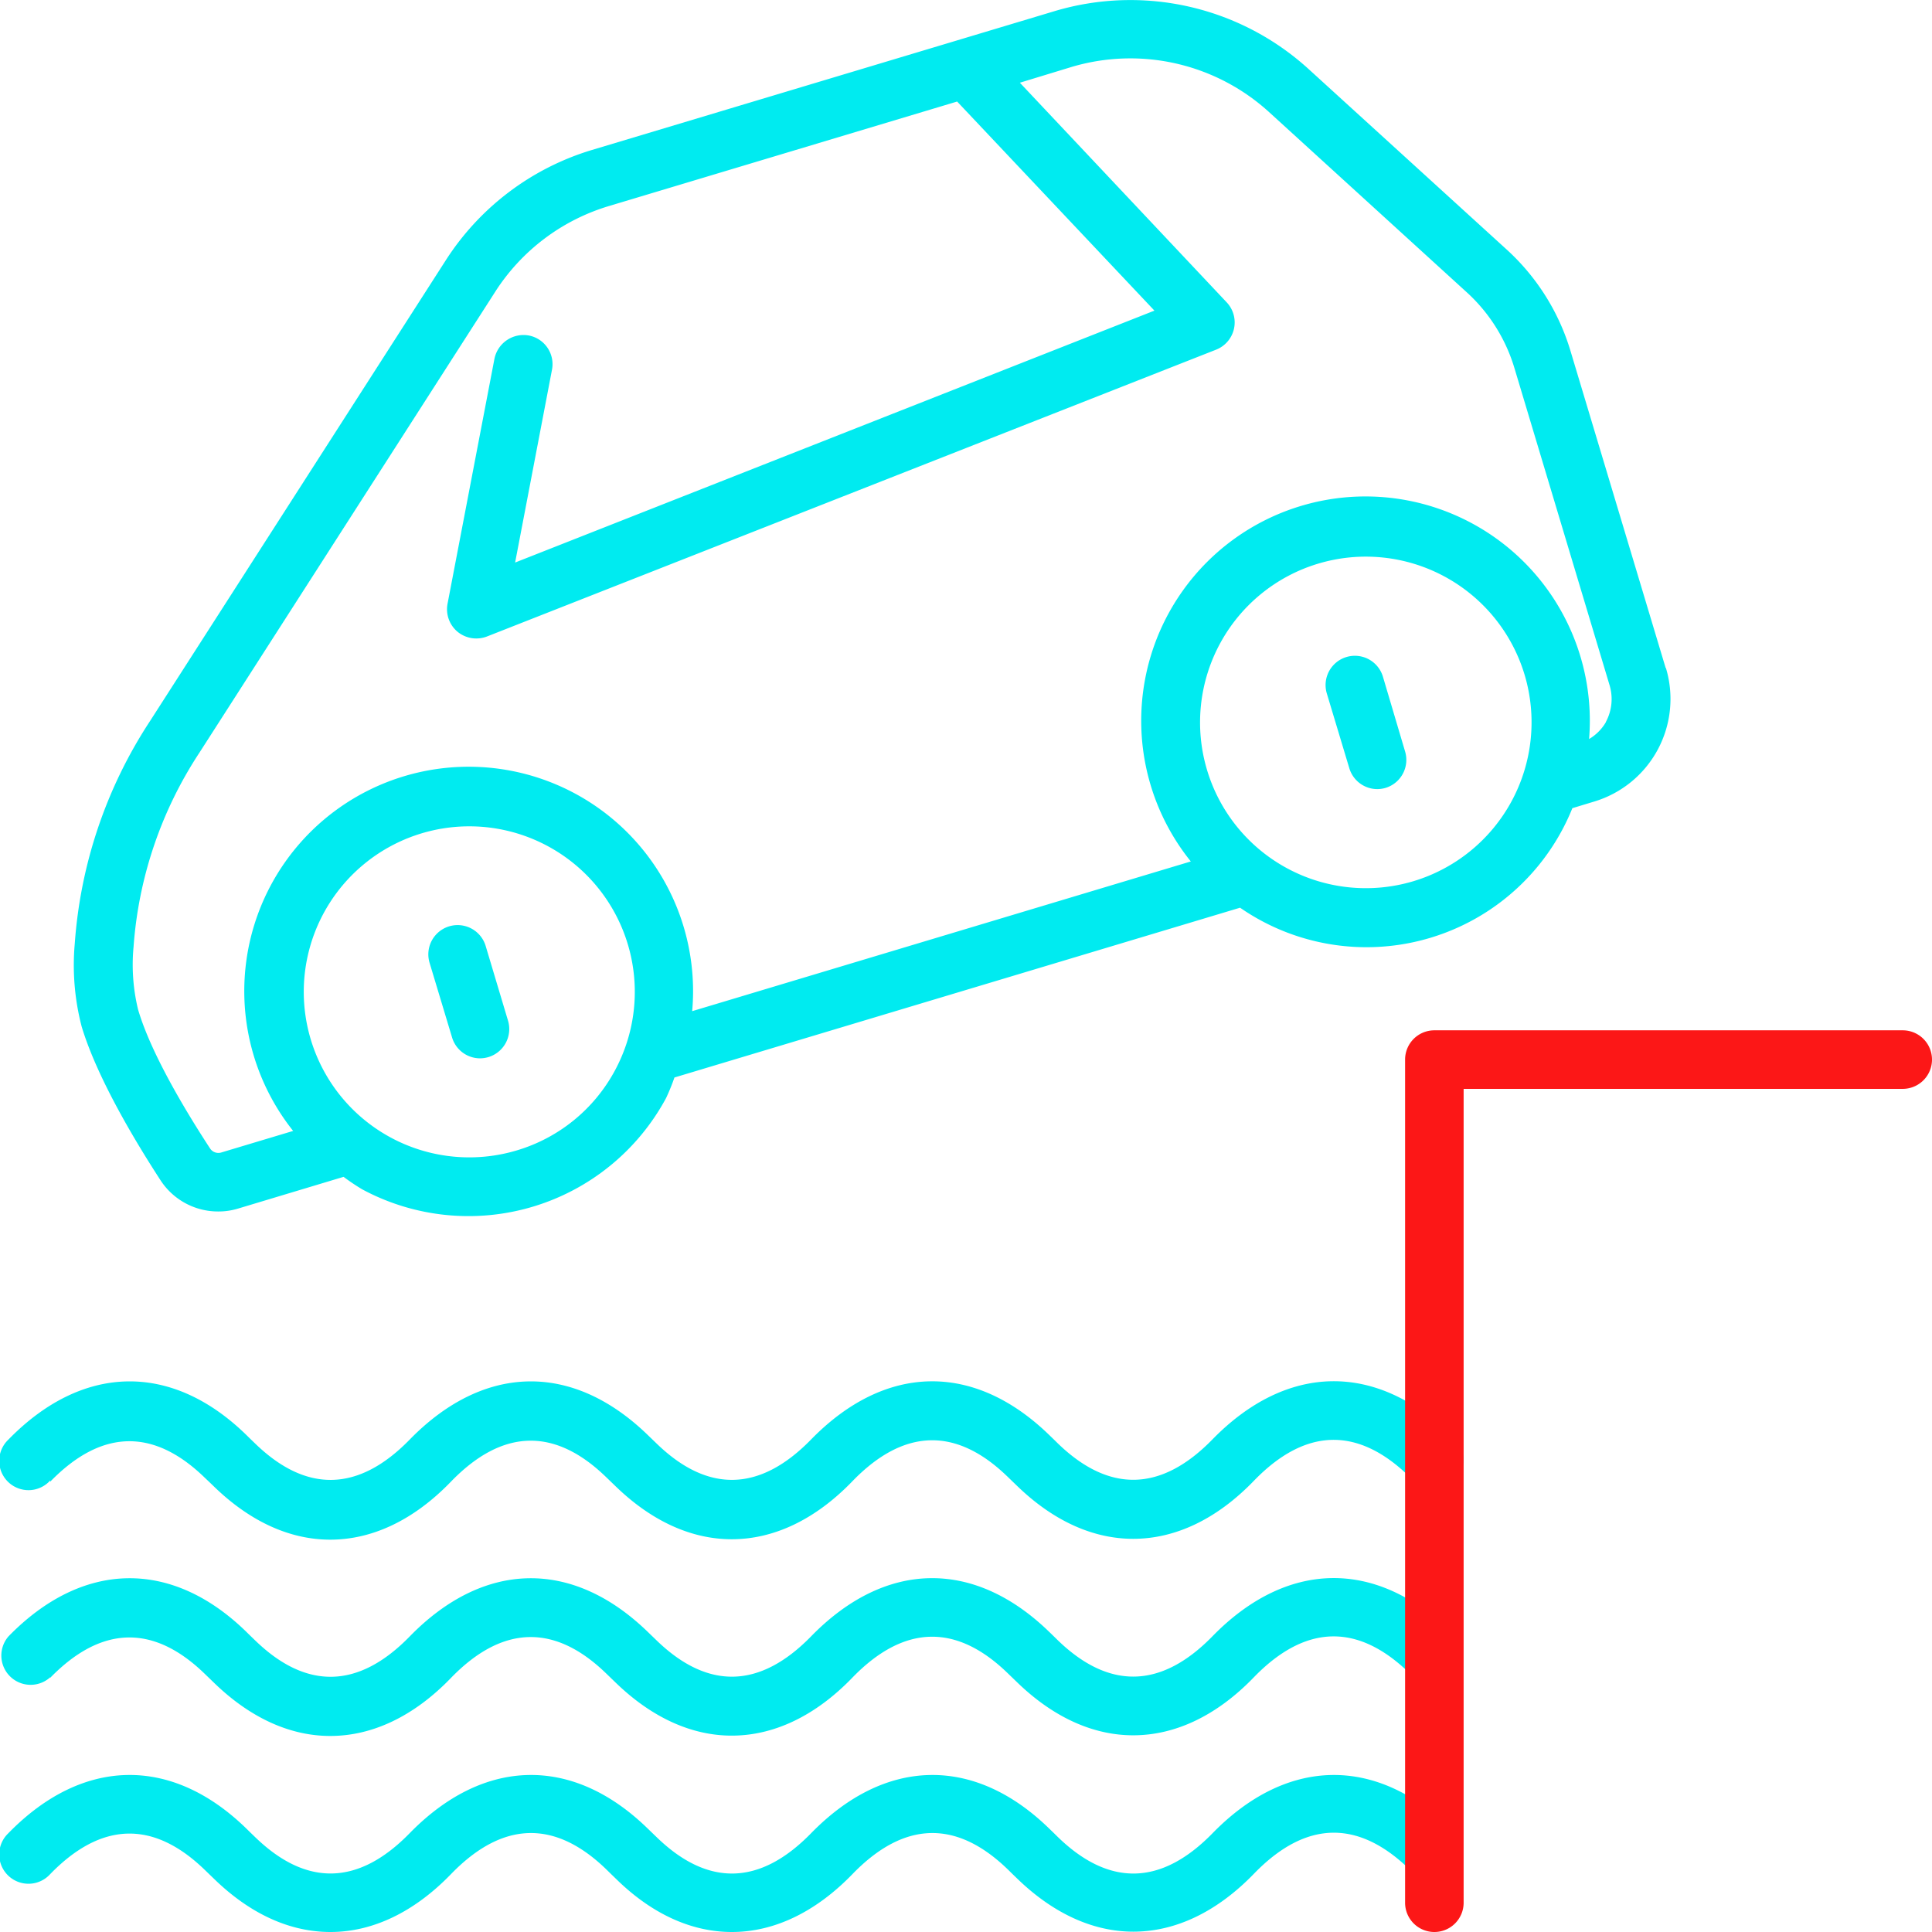 <svg xmlns="http://www.w3.org/2000/svg" viewBox="0 0 231 231.03"><defs><style>.cls-1{fill:#00ebf0;}.cls-2{fill:#fc1717;}</style></defs><title>Asset 2</title><g id="Layer_2" data-name="Layer 2"><path class="cls-1" d="M199.16,79.88,187.77,41.94a26.78,26.78,0,0,0-7.63-12.11L156.4,8.2a31.65,31.65,0,0,0-30.27-6.88L70.78,17.93A31.56,31.56,0,0,0,53.32,31.09L17.94,86.21a55.65,55.65,0,0,0-9,26.6,29.14,29.14,0,0,0,.82,9.92c1.92,6.39,6.77,14.3,9.48,18.46a8.2,8.2,0,0,0,6.85,3.66,8,8,0,0,0,2.32-.33l12.67-3.81a26,26,0,0,0,2.22,1.49,26.83,26.83,0,0,0,36.34-10.91,25.08,25.08,0,0,0,1-2.46l67.63-20.3A26.54,26.54,0,0,0,188,96.63l2.57-.78a12.81,12.81,0,0,0,8.61-16ZM61.75,137.56A19.79,19.79,0,1,1,73.52,128,19.69,19.69,0,0,1,61.75,137.56ZM169,105.36a19.82,19.82,0,1,1,13.29-24.68A19.84,19.84,0,0,1,169,105.36Zm23-19a5.64,5.64,0,0,1-2,2A26.82,26.82,0,1,0,142.38,103l-59.62,17.9a26.83,26.83,0,1,0-47.71,14.32l-8.6,2.58a1.19,1.19,0,0,1-1.31-.45c-2.51-3.84-7-11.1-8.63-16.64a22.71,22.71,0,0,1-.54-7.51A48.52,48.52,0,0,1,23.84,90L59.22,34.87A24.51,24.51,0,0,1,72.79,24.64l41.65-12.5,23.59,25L61.59,67.26,66,44.2a3.49,3.49,0,0,0-2.79-4.09,3.55,3.55,0,0,0-4.09,2.78l-5.61,29.3a3.51,3.51,0,0,0,1.2,3.35,3.54,3.54,0,0,0,3.52.56L145.4,41.81a3.5,3.5,0,0,0,1.27-5.66L121.94,9.89,128.14,8a24.63,24.63,0,0,1,23.55,5.36L175.43,35a20,20,0,0,1,5.64,9l11.38,37.93A5.77,5.77,0,0,1,192,86.33Z"/><path class="cls-1" d="M58.07,113.11a3.5,3.5,0,0,0-6.71,2l2.69,8.93a3.5,3.5,0,0,0,3.35,2.5,3.58,3.58,0,0,0,1-.15,3.5,3.5,0,0,0,2.34-4.36Z"/><path class="cls-1" d="M165.35,80.91a3.5,3.5,0,1,0-6.71,2l2.69,8.94a3.5,3.5,0,0,0,3.35,2.5,3.58,3.58,0,0,0,1-.15A3.5,3.5,0,0,0,168,89.85Z"/><path class="cls-1" d="M173.94,219.11l-.59-.56c-8.93-8.65-19.53-8.41-28.36.63-6.11,6.27-12.33,6.44-18.48.49l-.57-.56-.58-.56c-8.94-8.65-19.54-8.41-28.37.63-6.11,6.27-12.33,6.44-18.47.49l-.58-.56-.58-.56c-8.94-8.65-19.53-8.41-28.37.63-6.11,6.27-12.34,6.43-18.48.48l-.58-.56h0l-.56-.55c-8.94-8.65-19.54-8.41-28.36.63a3.5,3.5,0,1,0,5,4.89c6.11-6.28,12.33-6.44,18.46-.51l.58.56h0v0l.57.55C30,228.92,34.75,231,39.51,231c5,0,10-2.33,14.49-7,6.12-6.27,12.34-6.44,18.48-.5l.58.57.58.56C78,228.92,82.76,231,87.51,231c5,0,10-2.33,14.49-7,6.12-6.27,12.34-6.44,18.48-.5l.58.57.58.56c4.36,4.22,9.12,6.33,13.87,6.33,5,0,10-2.33,14.49-7,6.12-6.27,12.33-6.44,18.48-.5l.58.57a3.5,3.5,0,0,0,4.88-5Z"/><path class="cls-1" d="M6,200.61c6.11-6.26,12.33-6.44,18.47-.49l.58.56h0l.57.55c4.36,4.22,9.11,6.33,13.87,6.33,5,0,10-2.32,14.49-7,6.12-6.27,12.35-6.43,18.49-.48l.58.56h0l.57.55c4.36,4.22,9.12,6.33,13.87,6.33,5,0,10-2.32,14.49-7,6.12-6.27,12.35-6.43,18.49-.48l.58.56h0l.57.55c4.36,4.22,9.12,6.33,13.87,6.33,5,0,10-2.32,14.49-7,6.12-6.27,12.35-6.43,18.49-.48l.58.56a3.5,3.5,0,0,0,4.86-5l-.58-.55c-8.93-8.66-19.54-8.41-28.36.63-6.11,6.26-12.33,6.43-18.48.49l-.57-.56h0l-.57-.55c-9-8.66-19.55-8.41-28.37.63-6.11,6.26-12.33,6.43-18.47.49l-.58-.56h0l-.57-.55c-9-8.66-19.55-8.41-28.37.63-6.11,6.27-12.34,6.43-18.48.48l-.58-.56h0l-.56-.55c-8.94-8.66-19.55-8.41-28.36.63a3.5,3.5,0,0,0,5,4.88Z"/><path class="cls-1" d="M6,177.16c6.11-6.28,12.33-6.45,18.47-.49l.58.55h0l.57.55c4.36,4.22,9.11,6.32,13.87,6.32,5,0,10-2.32,14.49-7,6.12-6.28,12.35-6.44,18.49-.48l.58.56h0l.57.55c4.36,4.22,9.12,6.32,13.87,6.32,5,0,10-2.32,14.49-7,6.12-6.28,12.35-6.44,18.49-.48l.58.56h0l.57.55c4.36,4.22,9.12,6.32,13.87,6.32,5,0,10-2.32,14.49-7,6.12-6.28,12.35-6.44,18.49-.48l.58.56a3.5,3.5,0,0,0,4.86-5.05l-.58-.55c-8.93-8.66-19.54-8.4-28.36.63-6.11,6.27-12.33,6.44-18.48.49l-.57-.56h0l-.57-.55c-9-8.66-19.55-8.4-28.37.63-6.11,6.27-12.33,6.44-18.47.49l-.58-.56h0l-.57-.55c-9-8.66-19.55-8.4-28.37.63-6.11,6.27-12.34,6.43-18.48.48l-.58-.56h0l-.56-.55c-8.94-8.66-19.55-8.4-28.36.63a3.5,3.5,0,1,0,5,4.89Z"/><path class="cls-2" d="M171.5,231a3.5,3.5,0,0,1-3.5-3.5V126.69a3.5,3.5,0,0,1,3.5-3.5h56a3.5,3.5,0,0,1,0,7H175v97.3A3.5,3.5,0,0,1,171.5,231Z"/></g></svg>